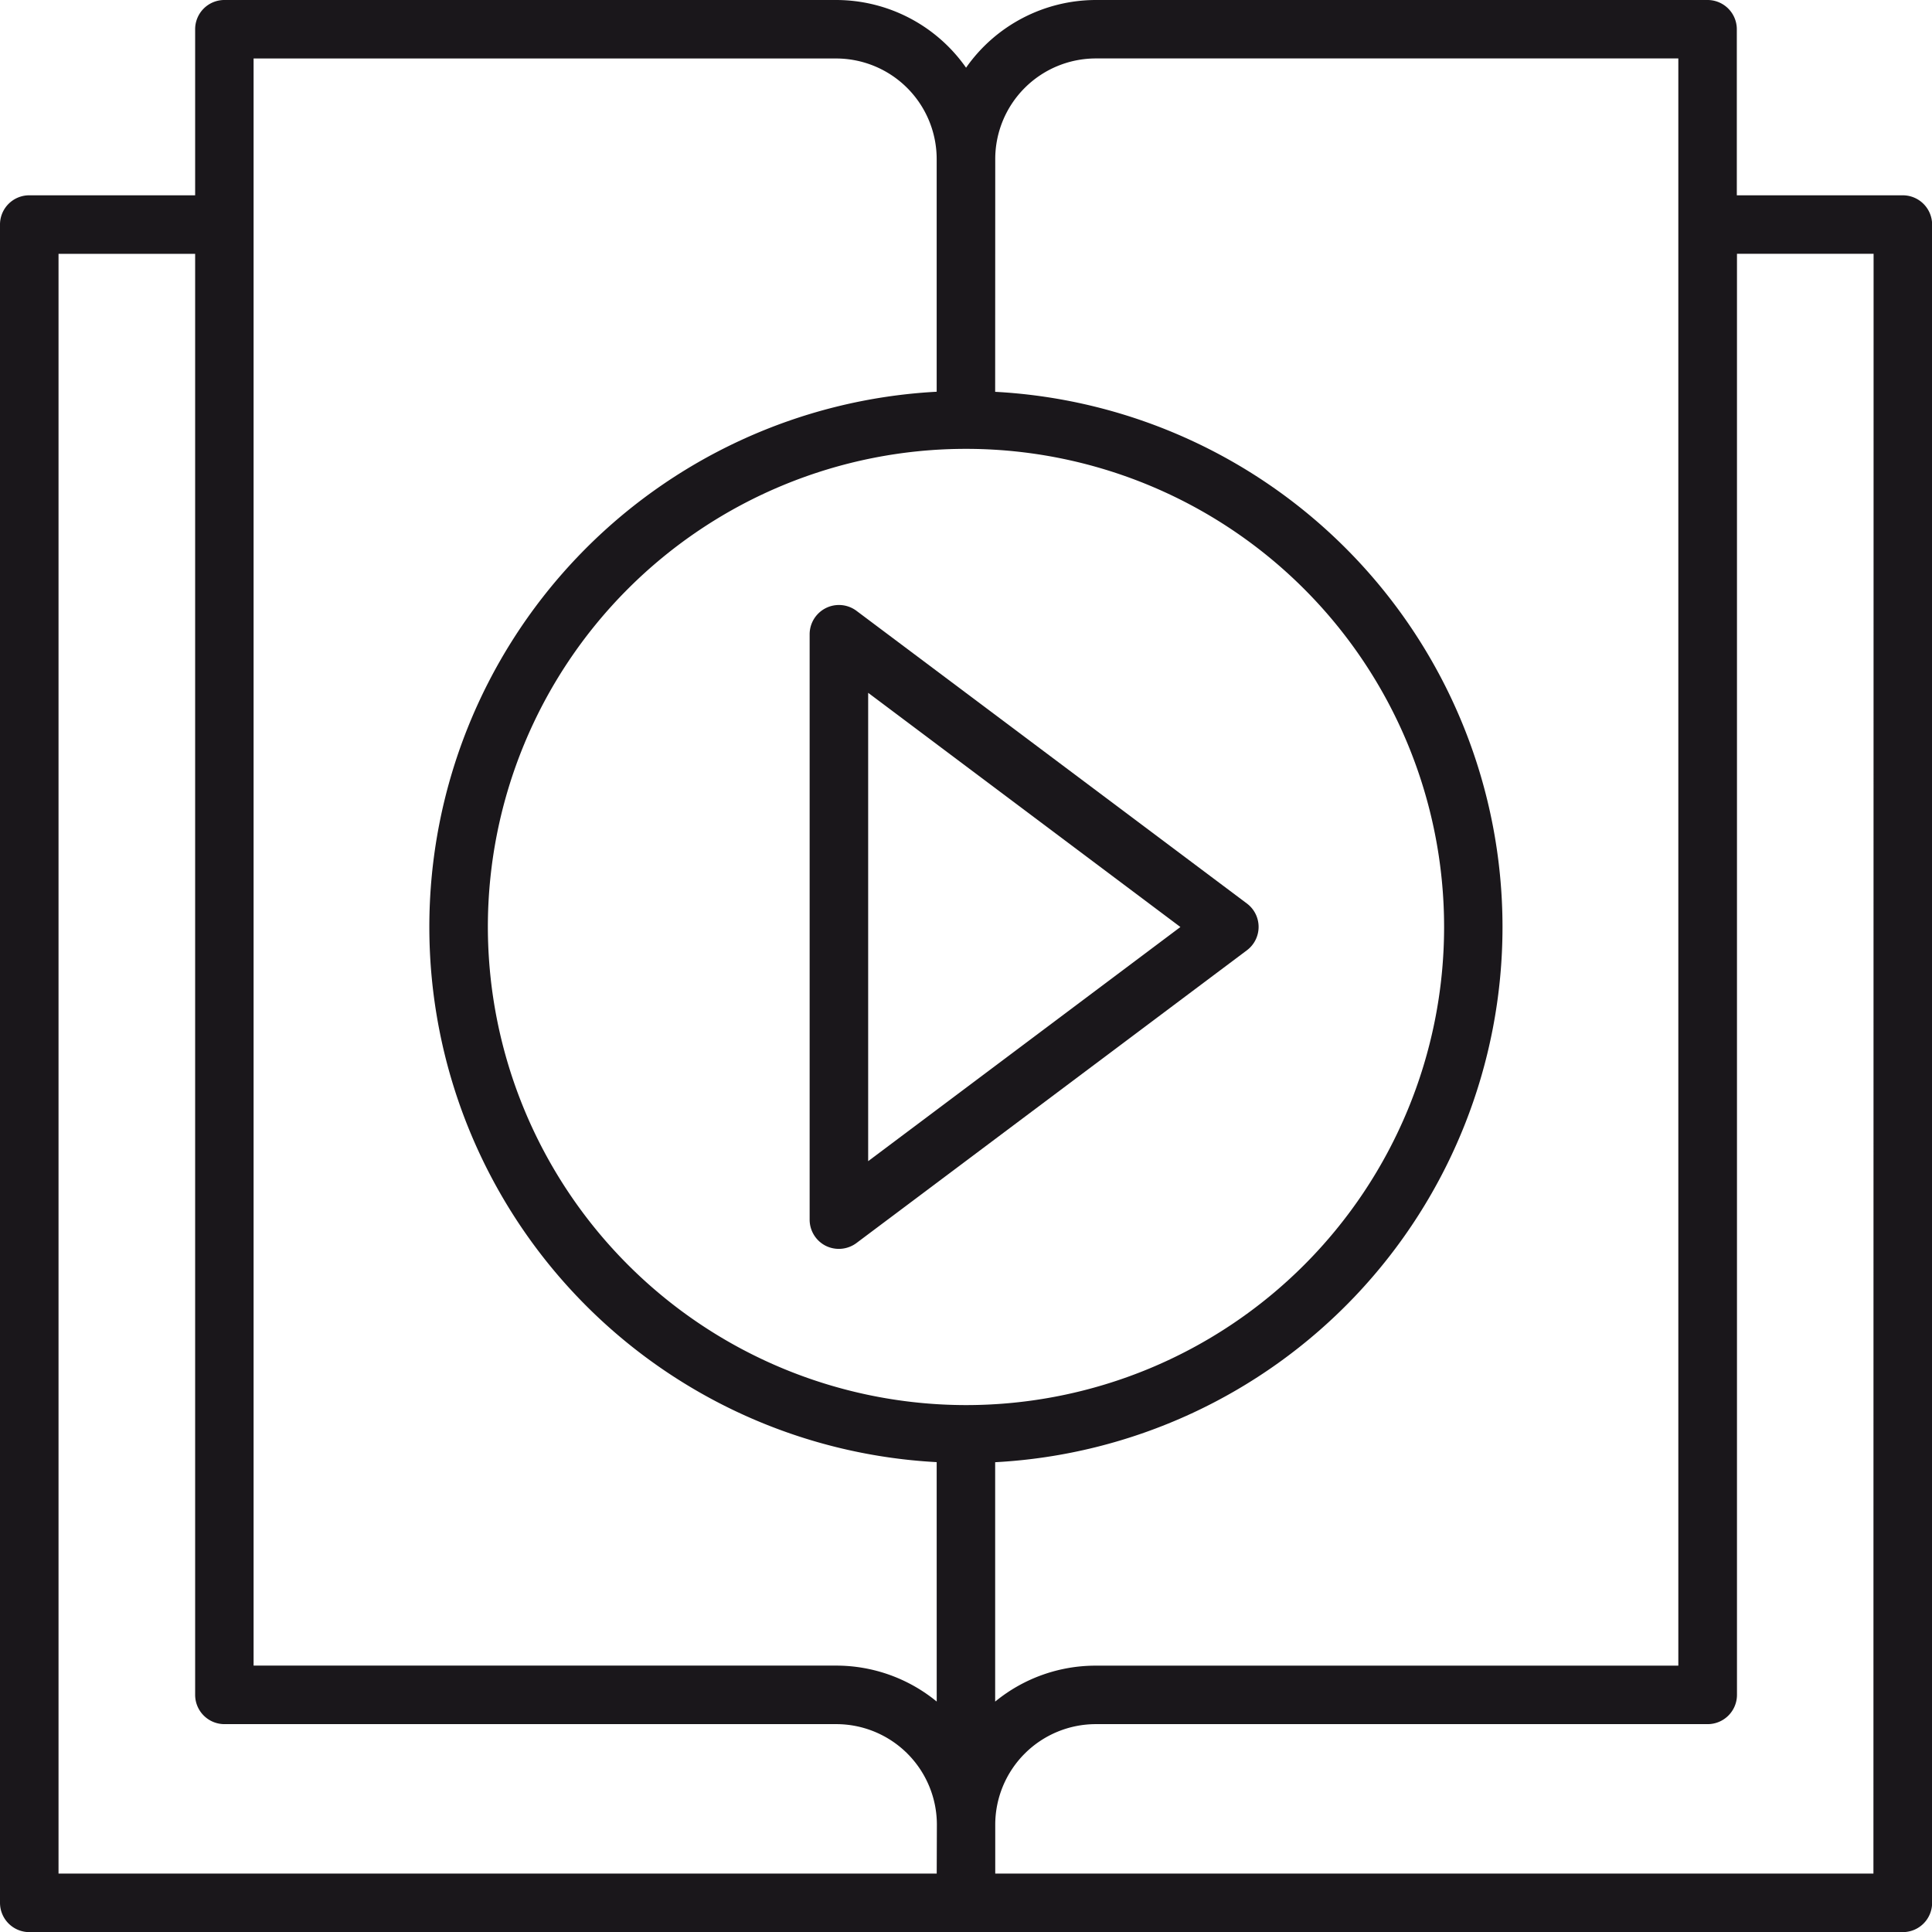 <svg xmlns="http://www.w3.org/2000/svg" width="47.997" height="48.001" viewBox="0 0 47.997 48.001">
  <g>
    <path d="M47.269,4.852H43.148V.727A.727.727,0,0,0,42.421,0h-15.2A3.945,3.945,0,0,0,24,1.682,3.945,3.945,0,0,0,20.772,0H5.575a.726.726,0,0,0-.727.727V4.852H.727A.726.726,0,0,0,0,5.579V47.272A.729.729,0,0,0,.727,48H47.269A.728.728,0,0,0,48,47.272V5.579A.729.729,0,0,0,47.269,4.852Zm-22.544-.9a2.5,2.5,0,0,1,2.5-2.5h14.47V41.38H27.223a3.936,3.936,0,0,0-2.5.893V36.326a13.315,13.315,0,0,0,0-26.592ZM23.271,46.546H1.454V6.306H4.848v35.8a.728.728,0,0,0,.727.727h15.2a2.5,2.5,0,0,1,2.5,2.5Zm0-4.274a3.937,3.937,0,0,0-2.5-.893H6.3V1.453h14.47a2.5,2.5,0,0,1,2.5,2.5V9.732a13.315,13.315,0,0,0,0,26.592ZM12.12,23.03A11.878,11.878,0,1,1,24,34.907,11.891,11.891,0,0,1,12.12,23.03ZM46.542,46.546H24.725V45.333a2.5,2.5,0,0,1,2.5-2.5h15.2a.728.728,0,0,0,.727-.727V6.305h3.394Z" fill="#1a171b"/>
    <path d="M21.278,15.175a.728.728,0,0,0-1.164.582V30.3a.728.728,0,0,0,.4.65.734.734,0,0,0,.763-.069l9.7-7.273a.726.726,0,0,0,0-1.162Zm.29,13.672V17.212l7.757,5.818Z" fill="#1a171b"/>
  </g>
</svg>
